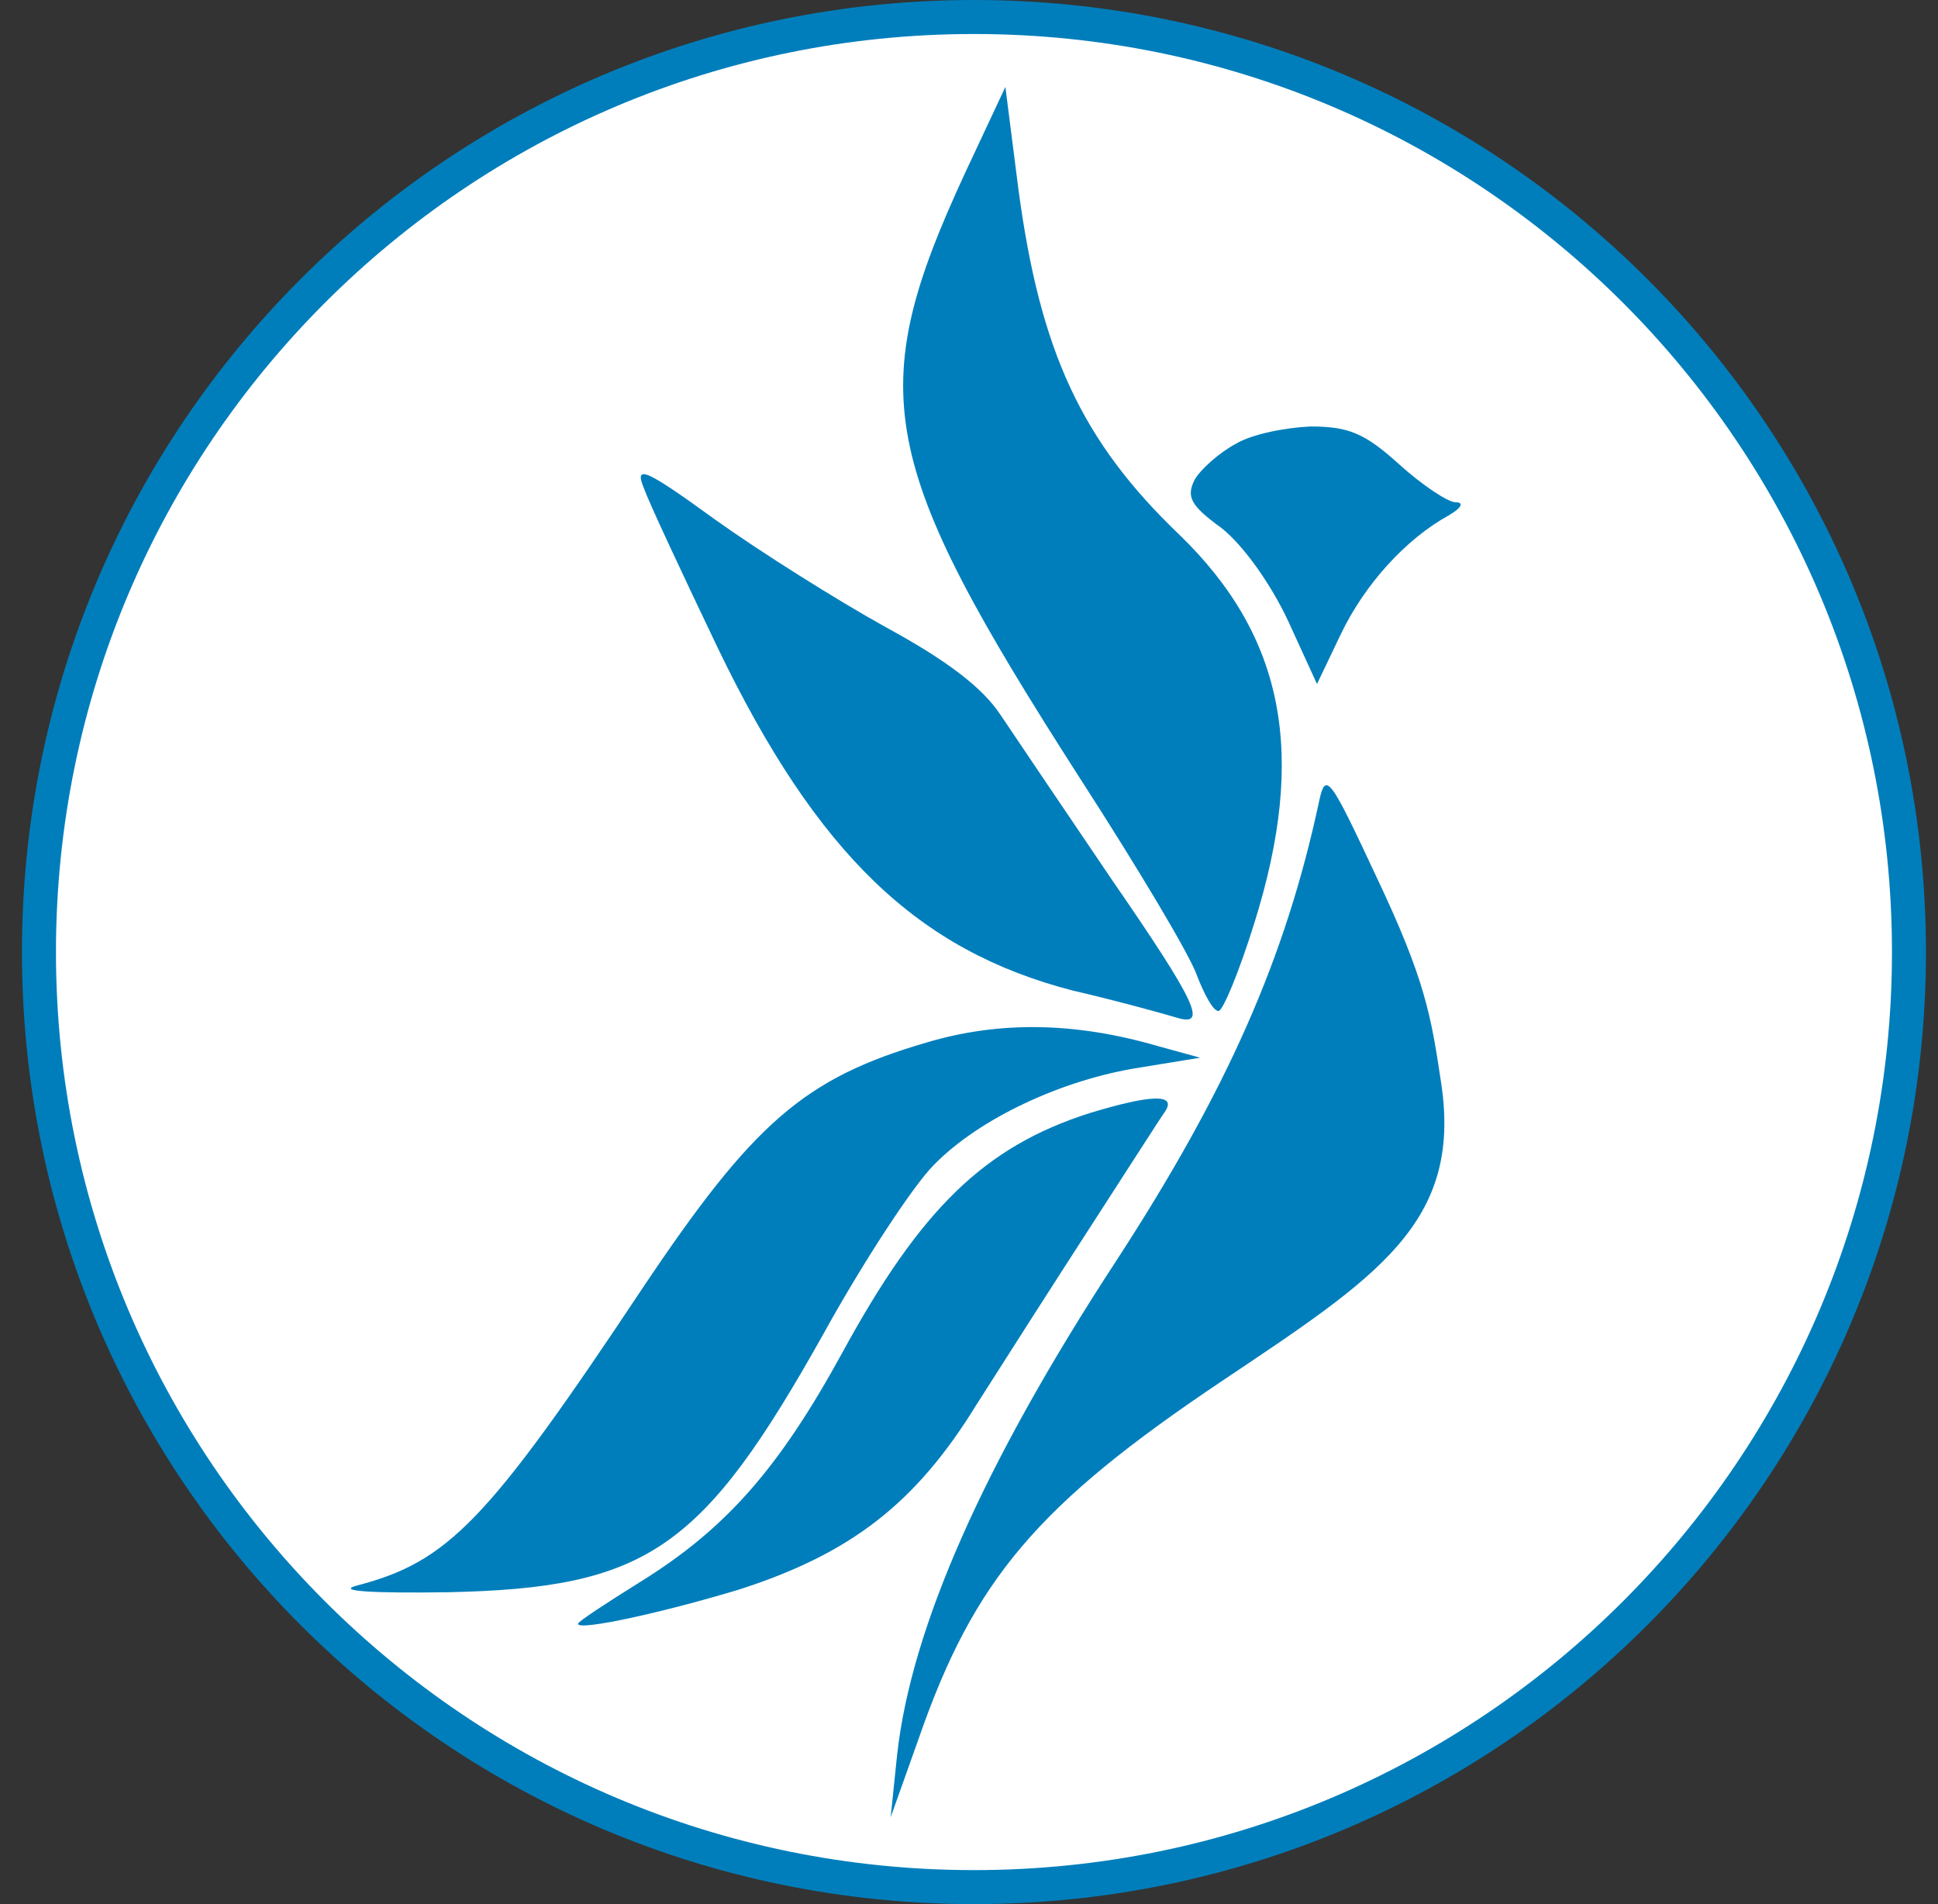 <svg width="57" height="56" viewBox="0 0 57 56" fill="none" xmlns="http://www.w3.org/2000/svg">
<rect x="0" y="0" width="57" height="56" fill="#333333" stroke="none"/>
<g clip-path="url(#clip0_5534_60)">
<path d="M28.646 55.5C13.458 55.5 1.146 43.188 1.146 28C1.146 12.812 13.458 0.5 28.646 0.5C43.834 0.5 56.146 12.812 56.146 28C56.146 43.188 43.834 55.5 28.646 55.5Z" fill="white" stroke="#007EBB"/>
<path d="M28.392 5.071C25.401 11.531 25.782 13.568 31.765 22.892C33.452 25.502 35.011 28.111 35.202 28.684C35.425 29.257 35.68 29.734 35.839 29.734C35.966 29.734 36.443 28.589 36.889 27.157C38.448 22.192 37.78 18.723 34.693 15.732C31.797 12.963 30.588 10.322 29.951 5.548L29.57 2.557L28.392 5.071Z" fill="#007EBB"/>
<path d="M36.348 13.052C35.871 13.307 35.33 13.784 35.139 14.102C34.884 14.612 35.011 14.866 35.934 15.535C36.571 16.044 37.366 17.158 37.876 18.24L38.735 20.117L39.435 18.653C40.135 17.189 41.344 15.853 42.617 15.153C42.999 14.93 43.063 14.771 42.808 14.771C42.585 14.771 41.822 14.262 41.153 13.657C40.135 12.734 39.658 12.543 38.544 12.543C37.812 12.575 36.825 12.766 36.348 13.052Z" fill="#007EBB"/>
<path d="M18.94 14.364C19.099 14.809 20.086 16.91 21.104 19.042C24.032 25.12 26.992 27.953 31.543 29.13C32.911 29.448 34.279 29.83 34.598 29.926C35.521 30.212 35.234 29.544 32.688 25.852C31.352 23.879 29.888 21.715 29.442 21.047C28.901 20.219 27.851 19.424 26.037 18.437C24.605 17.642 22.377 16.241 21.041 15.287C18.94 13.759 18.654 13.664 18.94 14.364Z" fill="#007EBB"/>
<path d="M38.798 23.563C37.812 28.177 36.093 32.06 32.847 37.056C28.933 43.039 26.801 47.876 26.387 51.599L26.196 53.445L27.024 51.122C28.647 46.444 30.524 44.248 35.934 40.62C40.485 37.569 43.007 35.982 42.389 31.864C42.087 29.848 41.917 28.814 40.485 25.791C39.117 22.863 38.989 22.672 38.798 23.563Z" fill="#007EBB"/>
<path d="M27.246 30.662C23.65 31.712 22.155 33.017 18.877 37.917C14.326 44.759 13.18 45.937 10.475 46.637C9.902 46.796 10.921 46.86 13.18 46.828C19.036 46.701 20.659 45.587 24.223 39.222C25.401 37.09 26.864 34.862 27.469 34.258C28.806 32.889 31.256 31.744 33.547 31.393L35.298 31.107L34.025 30.757C31.606 30.057 29.379 30.025 27.246 30.662Z" fill="#007EBB"/>
<path d="M32.052 32.735C28.965 33.721 27.087 35.535 24.764 39.8C22.918 43.173 21.359 44.955 18.845 46.515C17.826 47.151 16.999 47.692 16.999 47.756C16.999 47.978 19.577 47.406 21.773 46.737C25.019 45.687 26.928 44.223 28.71 41.327C29.538 40.023 31.065 37.636 32.115 36.013C33.166 34.39 34.12 32.894 34.279 32.671C34.598 32.162 33.834 32.194 32.052 32.735Z" fill="#007EBB"/>
</g>
<defs>
<clipPath id="clip0_5534_60">
<rect width="56" height="56" fill="white" transform="matrix(-1 0 0 -1 56.646 56)"/>
</clipPath>
</defs>
</svg>
